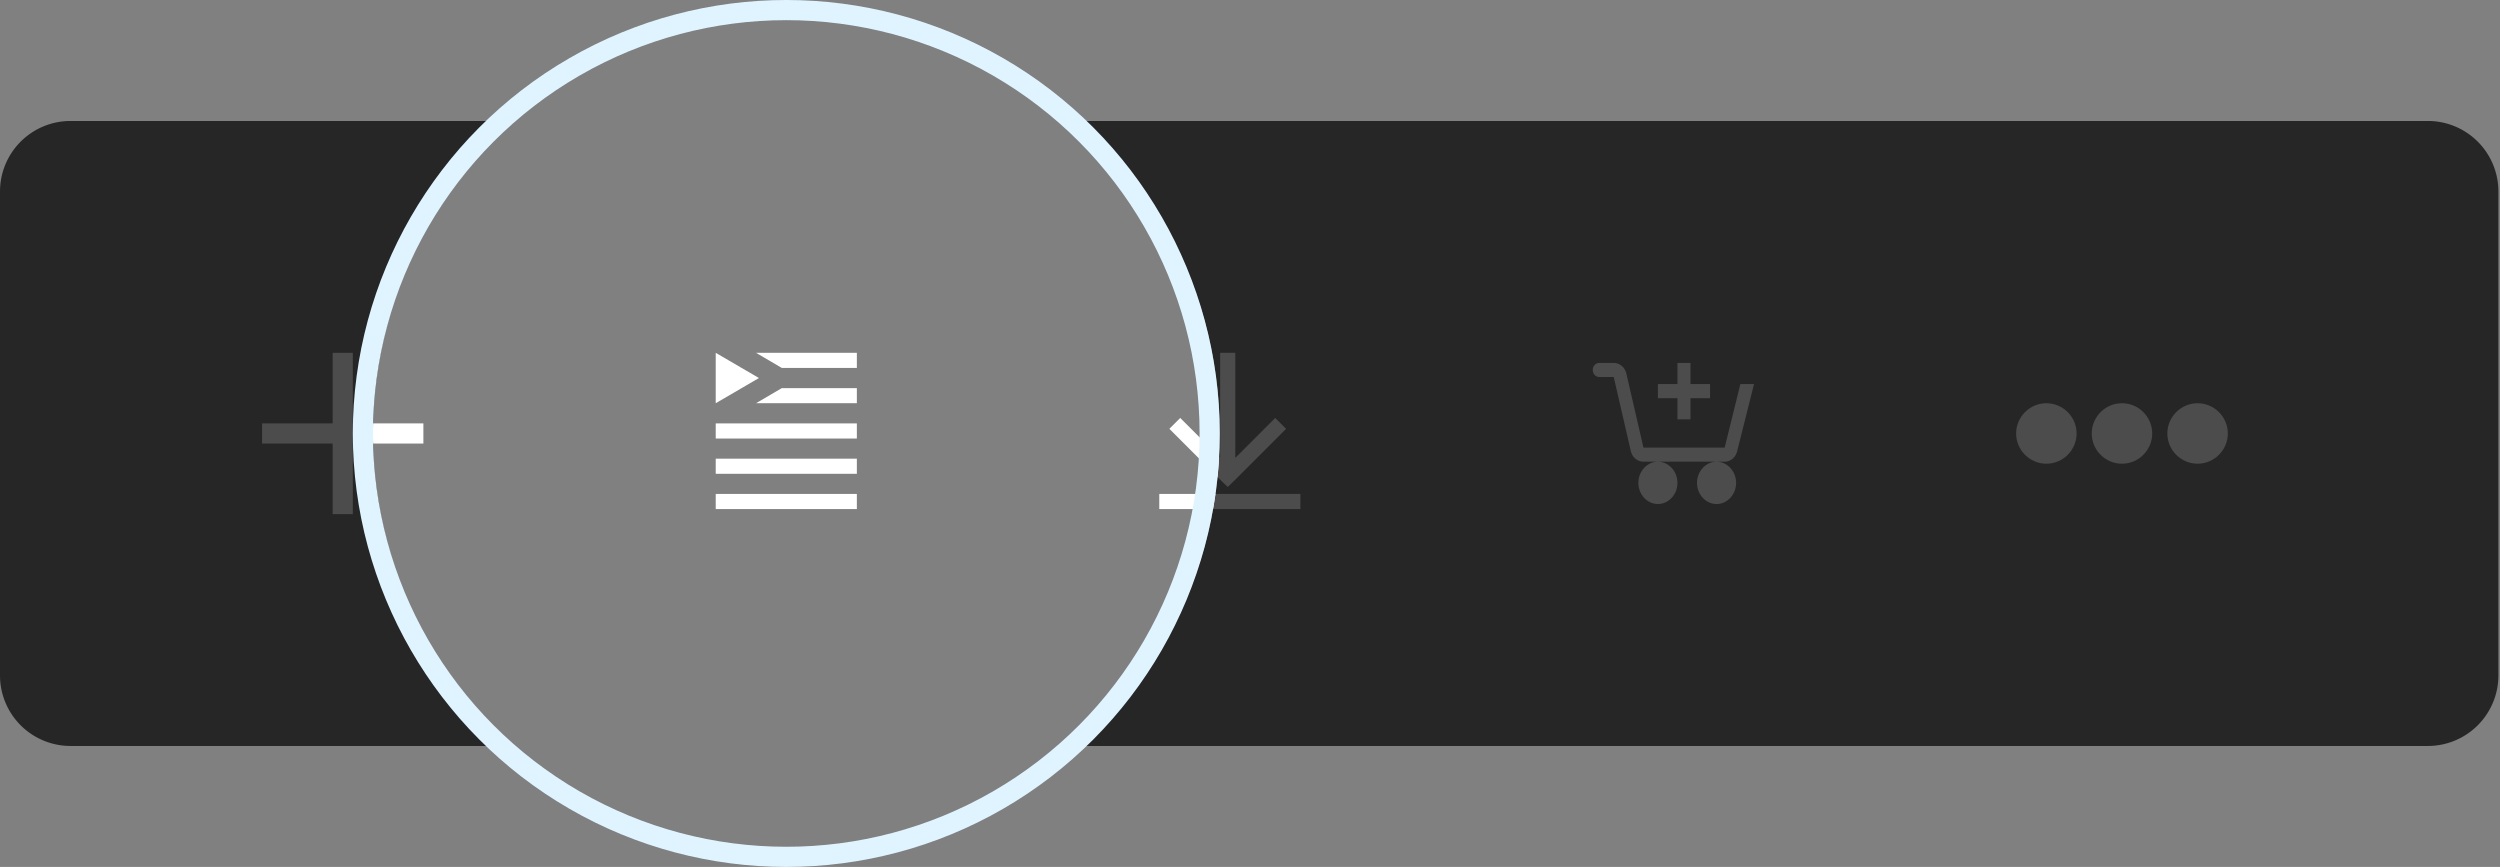 <svg xmlns="http://www.w3.org/2000/svg" viewBox="0 0 248 86"><rect x="0" y="0" width="248" height="86" fill="#808080" stroke="none"/><g fill="none" fill-rule="evenodd" transform="translate(0 1)"><g fill="#FFF" transform="translate(188 20)"><rect width="44" height="44" fill="none" rx="4"/><path fill-rule="nonzero" d="M15 19c-1.648 0-3 1.352-3 3s1.352 3 3 3 3-1.352 3-3-1.352-3-3-3zm7.5 0c-1.648 0-3 1.352-3 3s1.352 3 3 3 3-1.352 3-3-1.352-3-3-3zm7.5 0c-1.648 0-3 1.352-3 3s1.352 3 3 3 3-1.352 3-3-1.352-3-3-3z"/></g><g fill="#FFF" transform="translate(144 20)"><rect width="44" height="44" fill="none" rx="4"/><path fill-rule="nonzero" d="M26.283 24.8c1.063 0 1.94.948 1.94 2.1 0 1.152-.877 2.1-1.94 2.1-1.064 0-1.94-.948-1.94-2.1 0-1.152.876-2.1 1.94-2.1zm-5.818 0c1.063 0 1.939.948 1.939 2.1 0 1.152-.876 2.1-1.94 2.1-1.063 0-1.939-.948-1.939-2.1 0-1.152.876-2.1 1.94-2.1zM16.08 15c.55 0 1.035.368 1.216.92l.036.13 1.697 7.35h8.06l1.556-6.3H30l-1.677 6.672c-.143.565-.58.967-1.109 1.022l-.123.006h-8.06c-.552 0-1.035-.368-1.217-.92l-.036-.13-1.697-7.35h-1.435c-.356 0-.646-.314-.646-.7 0-.351.24-.642.551-.692l.095-.008h1.435zm7.616 0v2.1h1.94v1.4h-1.94v2.1h-1.293v-2.1h-1.94v-1.4h1.94V15h1.293z"/></g><g fill="#FFF" transform="translate(100 20)"><rect width="44" height="44" fill="none" rx="4"/><path fill-rule="nonzero" d="M21.04 14v10.422l-3.962-3.961L16 21.539l5.25 5.25.54.516.538-.516 5.25-5.25-1.078-1.078-3.96 3.96V14h-1.5zM15 28v1.5h14V28H15z"/></g><g fill="#FFF" transform="translate(56 20)"><rect width="44" height="44" fill="none" rx="4"/><path fill-rule="nonzero" d="M29 28v1.5H15V28h14zm0-3.5V26H15v-1.5h14zm0-3.5v1.5H15V21h14zm-14-7l4.286 2.5L15 19v-5zm14 3.5V19H19l2.556-1.5H29zm0-3.5v1.5h-7.444L19 14h10z"/></g><g fill="#FFF" transform="translate(12 20)"><rect width="44" height="44" fill="none" rx="4"/><path fill-rule="nonzero" d="M21 14v7h-7v2h7v7h2v-7h7v-2h-7v-7z"/></g><path fill="#000" fill-opacity=".7" d="M37 42c0 12.275 5.266 23.32 13.662 31H7a7 7 0 01-7-7V18a7 7 0 017-7h43.663C42.266 18.678 37 29.723 37 42zm203.842-31a7 7 0 017 7v48a7 7 0 01-7 7H107.338C115.734 65.32 121 54.275 121 42c0-12.276-5.266-23.321-13.663-31h133.505z"/><circle cx="78" cy="42" r="42" stroke="#E0F4FF" stroke-width="2"/></g></svg>